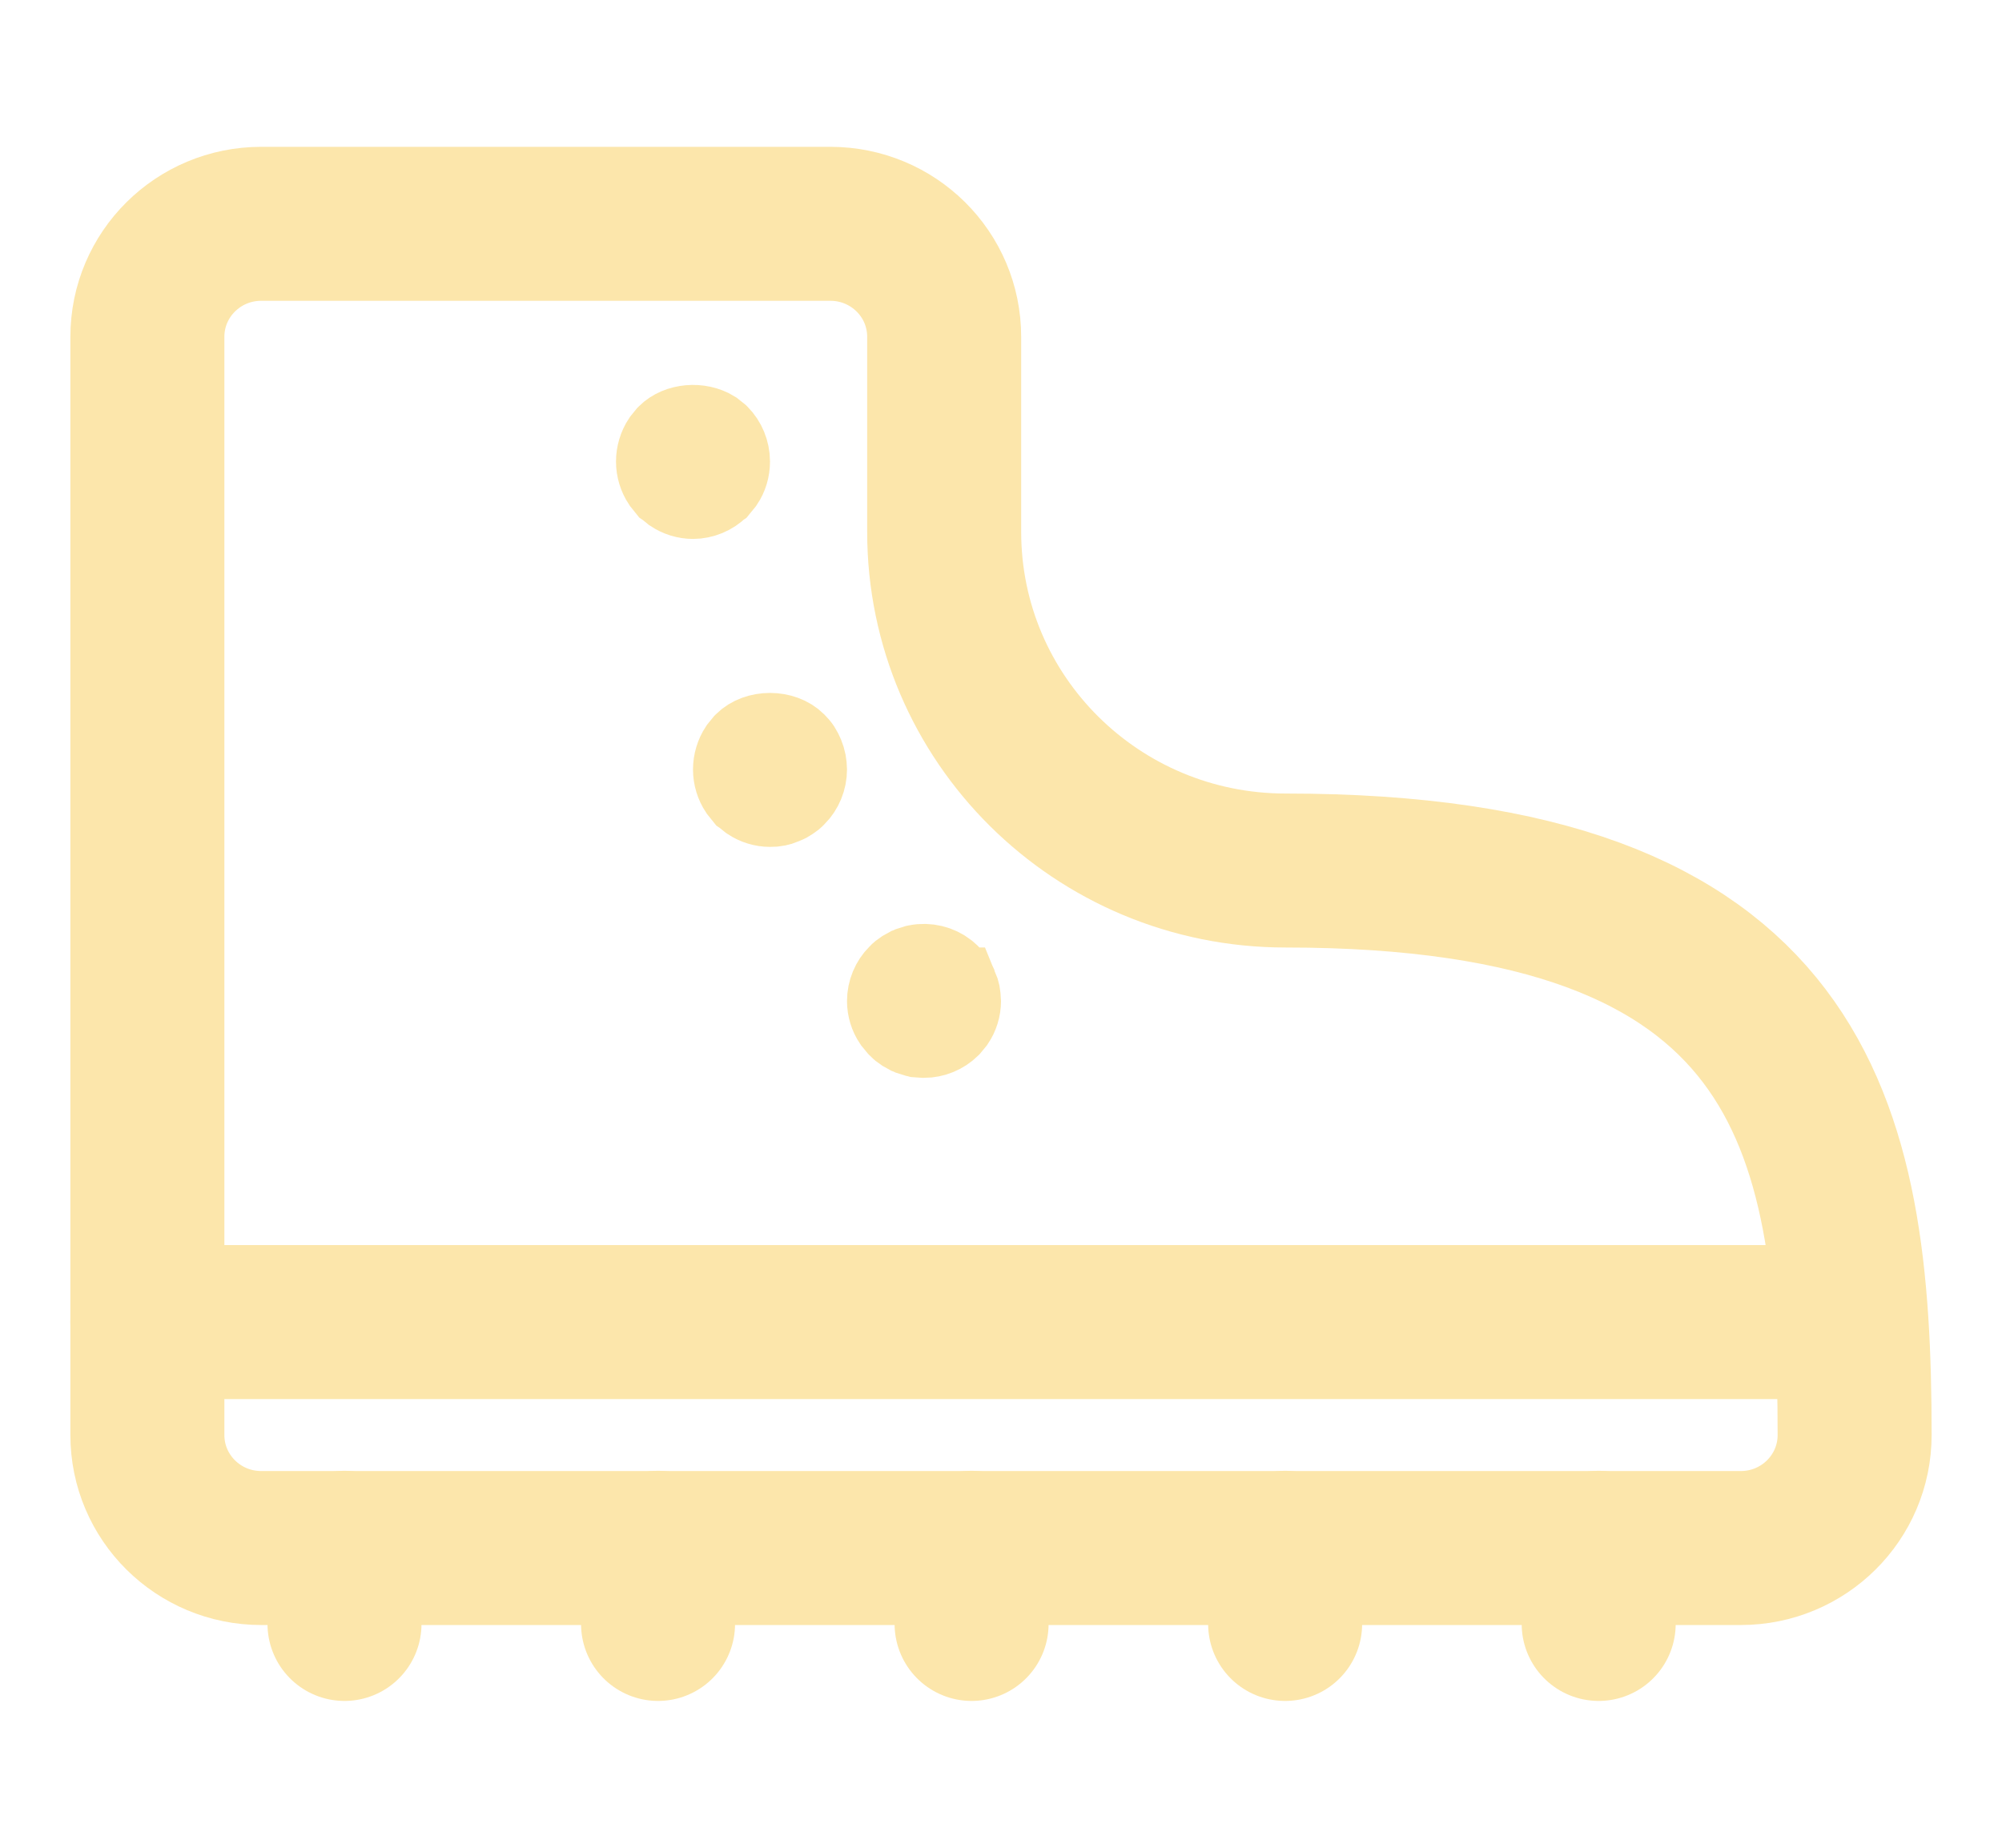 <svg width="26" height="24" viewBox="0 0 26 24" fill="none" xmlns="http://www.w3.org/2000/svg">
<path d="M24.086 18.639C24.086 14.589 23.421 11.307 16.696 11.307C14.246 11.307 12.262 9.338 12.262 6.908V4.375C12.262 3.563 11.601 2.907 10.783 2.907H3.393C2.576 2.907 1.914 3.563 1.914 4.375V18.639C1.914 19.451 2.576 20.107 3.393 20.107H22.607C23.424 20.107 24.086 19.451 24.086 18.639Z" stroke="#FCE6AB" stroke-width="2" stroke-linecap="round" stroke-linejoin="round"/>
<path d="M23.936 17.172H1.914" stroke="#FCE6AB" stroke-width="2" stroke-linecap="round" stroke-linejoin="round"/>
<path d="M9.649 9.633C9.825 9.456 10.175 9.456 10.351 9.633C10.38 9.663 10.402 9.688 10.416 9.71C10.43 9.731 10.444 9.76 10.462 9.801C10.473 9.828 10.482 9.857 10.49 9.895C10.496 9.93 10.5 9.966 10.5 9.995C10.5 10.129 10.445 10.261 10.354 10.352L10.345 10.36L10.337 10.369C10.329 10.378 10.312 10.393 10.277 10.416C10.242 10.44 10.222 10.449 10.214 10.452L10.197 10.458L10.18 10.466C10.148 10.48 10.121 10.487 10.108 10.489L10.098 10.491L10.087 10.494C10.072 10.497 10.048 10.5 10 10.5C9.903 10.5 9.806 10.47 9.725 10.416L9.649 10.354L9.646 10.352L9.585 10.276C9.531 10.195 9.5 10.096 9.5 9.995C9.5 9.893 9.531 9.793 9.585 9.711L9.646 9.636L9.649 9.633Z" fill="#FCE6AB" stroke="#FCE6AB"/>
<path d="M8.649 5.633C8.803 5.478 9.09 5.458 9.277 5.574L9.351 5.633L9.354 5.636C9.444 5.726 9.5 5.857 9.5 5.995C9.5 6.098 9.47 6.196 9.416 6.276L9.354 6.352L9.351 6.354C9.26 6.446 9.13 6.5 9 6.5C8.903 6.5 8.806 6.47 8.725 6.416L8.649 6.354L8.646 6.352L8.585 6.276C8.531 6.195 8.5 6.096 8.5 5.995C8.5 5.893 8.531 5.793 8.585 5.711L8.646 5.636L8.649 5.633Z" fill="#FCE6AB" stroke="#FCE6AB"/>
<path d="M11.901 12.51C12.045 12.481 12.196 12.519 12.305 12.604L12.349 12.643L12.352 12.646C12.381 12.675 12.403 12.701 12.417 12.723C12.43 12.742 12.443 12.769 12.46 12.807H12.461C12.472 12.833 12.48 12.863 12.489 12.9C12.495 12.937 12.5 12.973 12.5 13.002C12.5 13.1 12.47 13.198 12.416 13.278L12.355 13.352L12.352 13.355C12.261 13.446 12.131 13.5 12 13.5L11.912 13.494L11.901 13.491L11.891 13.489L11.818 13.466L11.802 13.458L11.785 13.452L11.722 13.417C11.688 13.394 11.67 13.379 11.662 13.37L11.653 13.36L11.645 13.352L11.584 13.278C11.53 13.198 11.5 13.1 11.5 13.002C11.5 12.869 11.555 12.738 11.645 12.649L11.653 12.641L11.662 12.631C11.67 12.622 11.688 12.607 11.722 12.584L11.785 12.549L11.802 12.543L11.818 12.535L11.891 12.512L11.901 12.51Z" fill="#FCE6AB" stroke="#FCE6AB"/>
<path d="M4.474 20.104V21.093" stroke="#FCE6AB" stroke-width="2" stroke-linecap="round" stroke-linejoin="round"/>
<path d="M12.618 20.104V21.093" stroke="#FCE6AB" stroke-width="2" stroke-linecap="round" stroke-linejoin="round"/>
<path d="M20.762 20.104V21.093" stroke="#FCE6AB" stroke-width="2" stroke-linecap="round" stroke-linejoin="round"/>
<path d="M16.69 20.104V21.093" stroke="#FCE6AB" stroke-width="2" stroke-linecap="round" stroke-linejoin="round"/>
<path d="M8.546 20.104V21.093" stroke="#FCE6AB" stroke-width="2" stroke-linecap="round" stroke-linejoin="round"/>
</svg>
